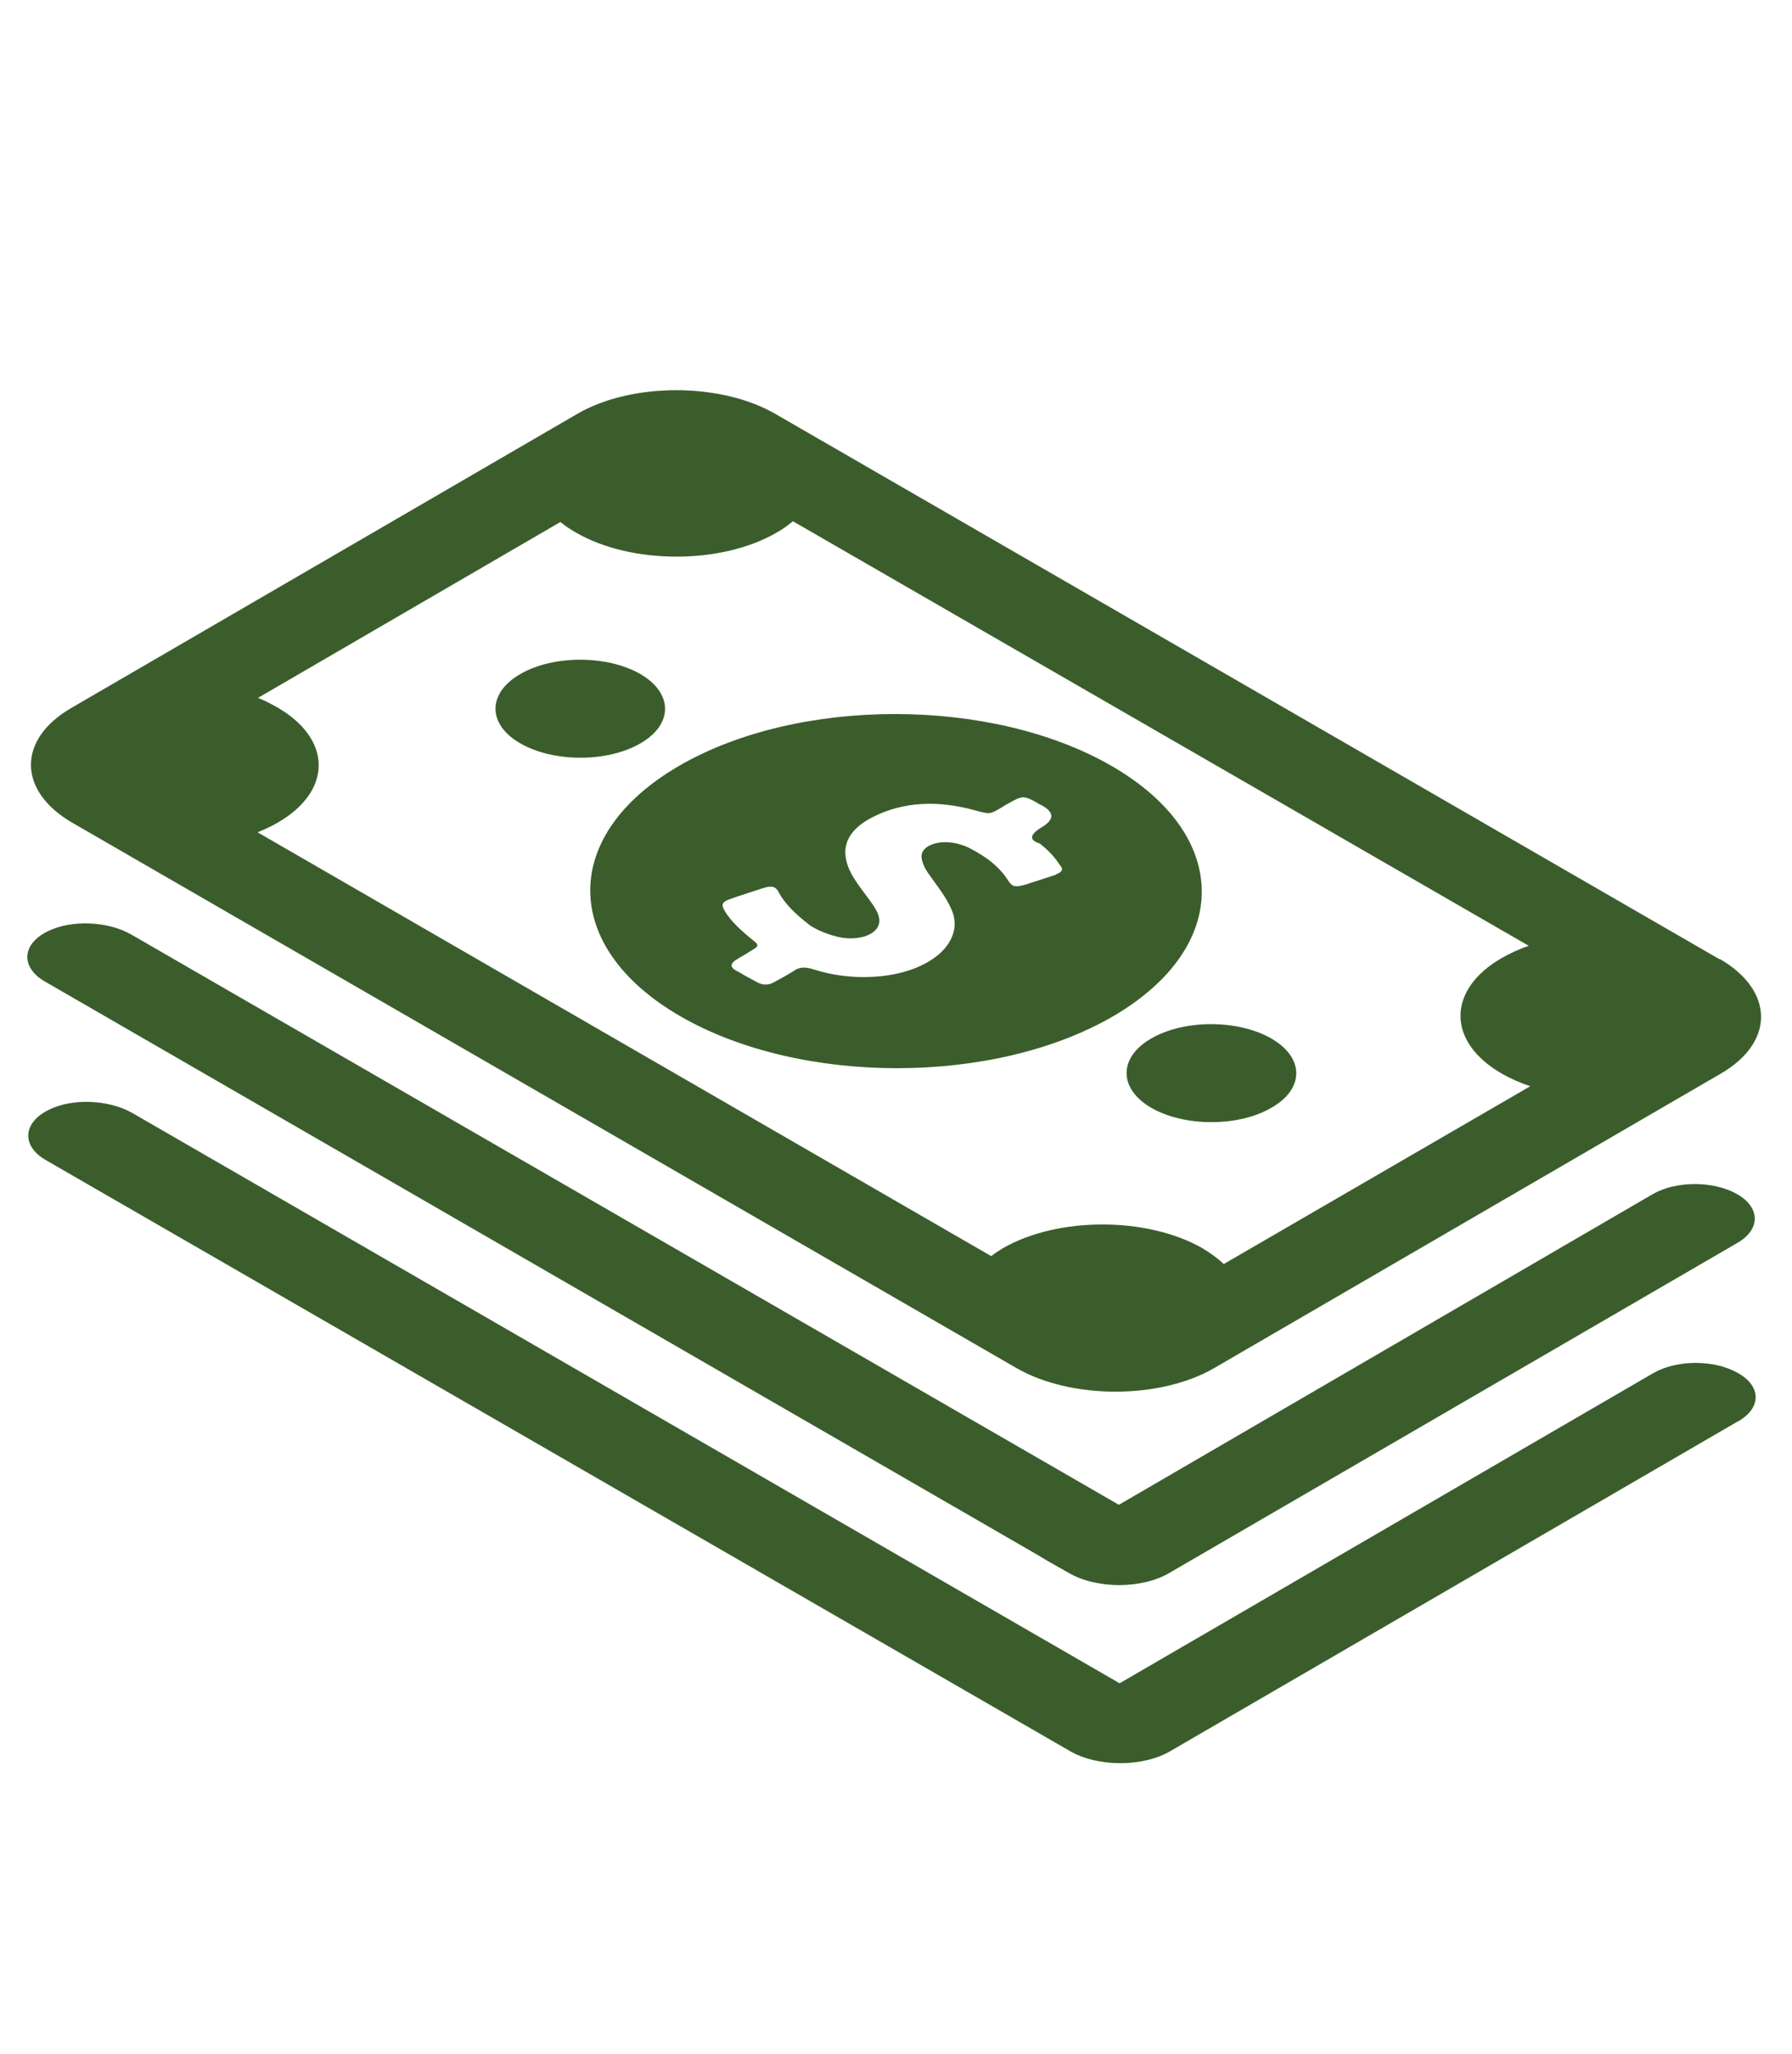 <?xml version="1.0" encoding="UTF-8"?>
<svg id="Layer_1" xmlns="http://www.w3.org/2000/svg" width="48" height="55" viewBox="0 0 48 55">
  <defs>
    <style>
      .cls-1 {
        fill: #3b5d2c;
      }
    </style>
  </defs>
  <path class="cls-1" d="M29.77,20.51c-3.21-1.85-8.39-1.85-11.58,0s-3.17,4.86.04,6.71c3.21,1.85,8.39,1.85,11.58,0,3.19-1.86,3.17-4.86-.04-6.71ZM28.3,23.42c-.28.09-.55.18-.83.27-.17.05-.28.06-.35.02-.04-.03-.08-.07-.11-.12-.18-.29-.46-.55-.83-.76-.05-.03-.1-.06-.16-.09-.12-.07-.24-.11-.39-.15-.53-.12-1.01.08-.94.41.03.17.12.32.24.48.19.27.4.53.53.82.45.89-.52,1.78-2.08,1.86-.56.03-1.09-.04-1.59-.2-.22-.07-.38-.07-.54.05-.16.1-.34.2-.51.29-.15.09-.31.09-.47,0-.11-.06-.22-.12-.33-.18-.08-.05-.15-.09-.23-.13-.16-.09-.14-.19,0-.28.12-.08.25-.14.36-.22.28-.16.28-.17.05-.35-.28-.23-.54-.47-.7-.73-.12-.21-.09-.26.24-.37.25-.08.48-.16.73-.24.18-.06.28-.07.36-.03.05.03.08.07.11.13.16.3.44.57.77.83.06.05.12.09.18.12.18.1.39.18.63.24.62.14,1.17-.1,1.11-.49-.02-.13-.09-.25-.17-.37-.21-.31-.48-.61-.63-.94-.23-.53-.12-1.02.61-1.4.84-.43,1.77-.46,2.75-.19.41.11.4.11.71-.07.1-.07.21-.12.31-.18.24-.13.32-.13.56,0,.08.04.14.09.22.12q.5.28,0,.58t-.06.44c.23.18.41.37.54.58.1.1.07.19-.12.25ZM34.05,29.67c-.88.51-2.32.51-3.21,0-.88-.51-.89-1.35,0-1.86.88-.51,2.32-.51,3.21,0,.89.51.9,1.35,0,1.86ZM17.15,19.91c-.88.51-2.32.51-3.21,0-.89-.51-.89-1.35,0-1.86.88-.51,2.32-.51,3.21,0,.88.51.89,1.35,0,1.86ZM46.06,25.69l-25.3-14.61c-1.46-.84-3.84-.84-5.29,0L1.91,18.96c-1.45.84-1.44,2.22.02,3.07l25.3,14.61c1.46.84,3.84.84,5.29,0l13.56-7.88c1.46-.84,1.45-2.22,0-3.07ZM32.79,33.86c-.16-.15-.35-.29-.58-.43-1.48-.85-3.88-.85-5.35,0-.11.07-.21.13-.31.21L6.9,22.29c.19-.08.37-.16.54-.26,1.47-.85,1.46-2.24-.02-3.09-.16-.09-.33-.18-.51-.25l8.1-4.71c.12.1.27.2.43.29,1.48.85,3.88.85,5.35,0,.17-.09.31-.2.45-.31l19.71,11.37c-.27.09-.5.2-.73.33-1.47.85-1.47,2.25.02,3.1.23.13.48.24.75.33l-8.19,4.75ZM1.26,24.95c.65-.33,1.64-.28,2.26.08l26.45,15.27,14.3-8.32c.62-.36,1.63-.36,2.26,0,.63.36.63.95,0,1.31l-15.2,8.83c-.74.44-1.96.44-2.71,0l-.53-.3-.37-.22L1.21,26.29c-.65-.37-.64-.99.05-1.34ZM46.56,38.06l-15.2,8.83c-.74.44-1.96.44-2.71,0l-.52-.3-.38-.22L1.23,31.07c-.65-.37-.63-.99.06-1.34.64-.33,1.64-.28,2.26.08l26.44,15.27,14.3-8.31c.63-.36,1.63-.36,2.26,0,.63.35.64.94,0,1.3Z"/>
</svg>